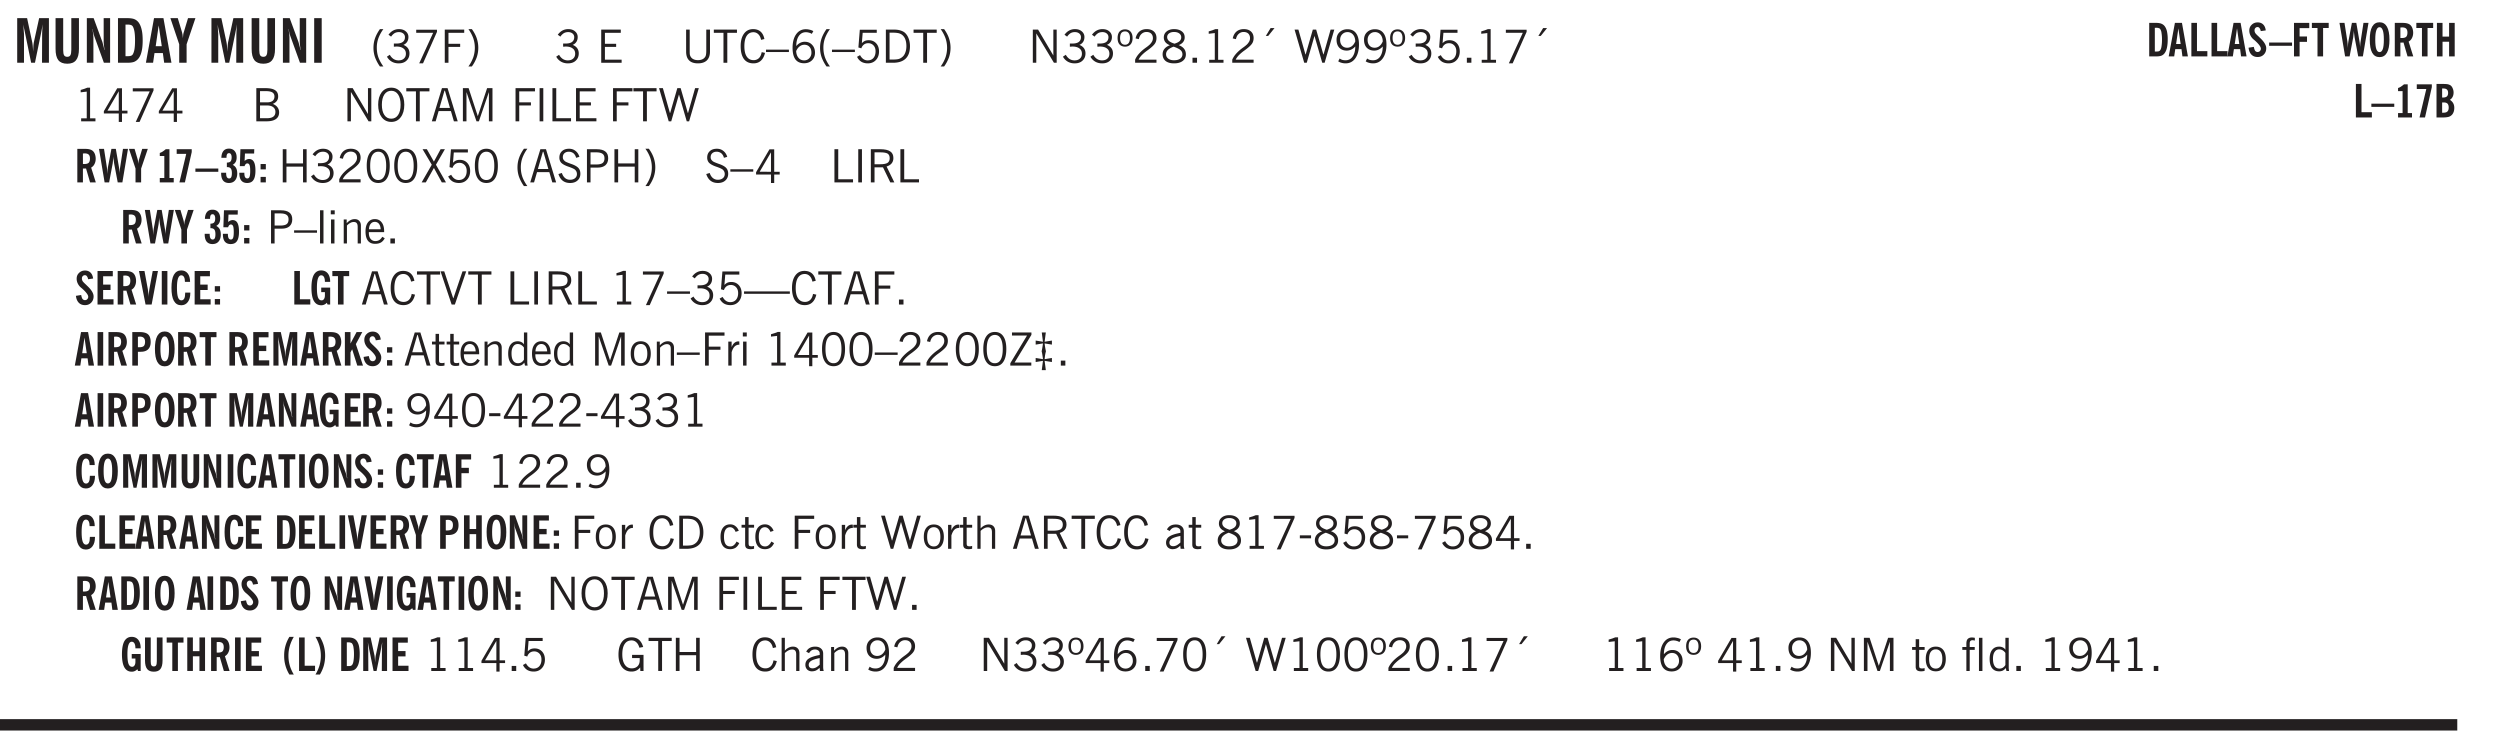 <svg xmlns="http://www.w3.org/2000/svg" xmlns:xlink="http://www.w3.org/1999/xlink" width="327.4pt" height="131.6" viewBox="0 0 327.4 98.7"><defs><symbol overflow="visible" id="al"><path style="stroke:none" d="M.688-1.86h1.53c-.011-.288-.085-.523-.218-.702a.661.661 0 0 0-.547-.266c-.23 0-.414.09-.547.265-.136.168-.21.403-.219.704Zm1.734.985.328.188c-.125.25-.293.437-.5.562-.21.117-.465.172-.766.172-.406 0-.718-.133-.937-.406C.336-.641.234-1.047.234-1.58c0-.5.102-.89.313-1.171.219-.29.52-.438.906-.438.383 0 .68.141.89.422.22.274.329.657.329 1.157v.125h-2v.109c0 .324.078.586.234.781a.77.77 0 0 0 .625.281.945.945 0 0 0 .516-.14c.156-.102.281-.242.375-.422Zm0 0"/></symbol><symbol overflow="visible" id="b"><path style="stroke:none" d="M.5 0v-5.844h1.297l.656 3.078c.031.125.055.297.078.516.02.219.04.484.063.797.008-.29.02-.55.031-.781.02-.227.047-.41.078-.547l.672-3.063h1.281V0H3.75l.016-3.781a37.874 37.874 0 0 1 .063-1.25c-.024.136-.048.297-.079.484-.031.18-.078.422-.14.734L2.827 0h-.5l-.781-3.813c-.063-.312-.117-.554-.156-.734-.032-.187-.059-.348-.079-.484l.047.875c.02.21.032.336.032.375V0Zm0 0"/></symbol><symbol overflow="visible" id="d"><path style="stroke:none" d="M.5 0v-5.844h.89l1.141 3.11c.04.136.082.293.125.468.051.18.098.375.14.594h.032a9.442 9.442 0 0 1-.094-.672 4.31 4.31 0 0 1-.03-.515v-2.985h.843V0h-.813L1.516-3.375a3.89 3.89 0 0 1-.157-.5 7.997 7.997 0 0 1-.109-.531h-.031a5.475 5.475 0 0 1 .14 1.328V0Zm0 0"/></symbol><symbol overflow="visible" id="e"><path style="stroke:none" d="M1.484-.86h.235c.195 0 .347-.015.453-.046a.47.47 0 0 0 .25-.172c.101-.156.18-.379.234-.672.051-.3.078-.695.078-1.188 0-.476-.027-.863-.078-1.156-.054-.3-.133-.531-.234-.687a.492.492 0 0 0-.25-.172A1.689 1.689 0 0 0 1.719-5h-.235ZM.5 0v-5.844h1.203c.395 0 .703.043.922.125.219.086.406.227.563.422.187.25.32.563.406.938.094.367.14.84.14 1.421 0 .594-.046 1.079-.14 1.454-.086.375-.219.683-.406.921-.157.2-.344.344-.563.438-.219.086-.527.125-.922.125Zm0 0"/></symbol><symbol overflow="visible" id="f"><path style="stroke:none" d="M1.36-2.172h.796L1.75-4.89ZM.077 0l1.063-5.844h1.234L3.422 0h-.953l-.172-1.266H1.203L1.016 0Zm0 0"/></symbol><symbol overflow="visible" id="g"><path style="stroke:none" d="M1.078 0v-2.422L-.078-5.844H.89l.546 1.813c.032.093.055.21.079.343.02.137.035.293.046.47.02-.196.036-.364.047-.5.02-.134.047-.239.079-.313l.546-1.813h.97L2.046-2.422V0Zm0 0"/></symbol><symbol overflow="visible" id="i"><path style="stroke:none" d="M.516 0v-5.844H1.5V0Zm0 0"/></symbol><symbol overflow="visible" id="j"><path style="stroke:none" d="M1.203.484a5.307 5.307 0 0 1-.64-1.203 3.795 3.795 0 0 1-.204-1.25c0-.426.067-.836.204-1.234.144-.406.359-.805.64-1.203h.453A5.034 5.034 0 0 0 1-3.203 3.67 3.67 0 0 0 .797-1.97c0 .438.066.856.203 1.25.145.399.363.797.656 1.203Zm0 0"/></symbol><symbol overflow="visible" id="k"><path style="stroke:none" d="m.203-.797.375-.25c.133.242.297.422.485.547.195.125.414.188.656.188.3 0 .535-.079.703-.235.176-.156.265-.367.265-.64 0-.301-.109-.532-.328-.688-.21-.164-.515-.25-.921-.25-.063 0-.122.008-.172.016h-.157v-.407h.313c.375 0 .656-.066.844-.203.195-.144.296-.351.296-.625a.59.59 0 0 0-.218-.484c-.149-.125-.34-.188-.578-.188-.211 0-.399.047-.563.141a1.555 1.555 0 0 0-.453.453l-.344-.25c.188-.25.39-.43.61-.547.226-.125.484-.187.765-.187.375 0 .672.101.89.297a.927.927 0 0 1 .345.75c0 .242-.059.449-.172.625a1.023 1.023 0 0 1-.485.39c.258.106.457.25.594.438.133.187.203.414.203.672 0 .398-.133.714-.39.953-.25.242-.594.36-1.032.36-.336 0-.632-.075-.89-.22a1.646 1.646 0 0 1-.64-.656Zm0 0"/></symbol><symbol overflow="visible" id="l"><path style="stroke:none" d="m.828.078 1.828-4H.437v-.406h2.72v.281L1.327.078Zm0 0"/></symbol><symbol overflow="visible" id="m"><path style="stroke:none" d="M.578 0v-4.344h2.547v.422H1.062v1.438h1.532v.406H1.063V0Zm0 0"/></symbol><symbol overflow="visible" id="n"><path style="stroke:none" d="M.313.484a4.75 4.75 0 0 0 .64-1.203 3.9 3.9 0 0 0 0-2.484 4.817 4.817 0 0 0-.64-1.203h.453c.289.398.504.797.64 1.203a3.9 3.9 0 0 1 0 2.484A4.75 4.75 0 0 1 .766.484Zm0 0"/></symbol><symbol overflow="visible" id="o"><path style="stroke:none" d="m.203-.797.375-.25c.133.242.297.422.485.547.195.125.414.188.656.188.3 0 .535-.079.703-.235.176-.156.265-.367.265-.64 0-.301-.109-.532-.328-.688-.21-.164-.515-.25-.921-.25-.063 0-.122.008-.172.016h-.157v-.407h.313c.375 0 .656-.066.844-.203.195-.144.296-.351.296-.625a.59.59 0 0 0-.218-.484c-.149-.125-.34-.188-.578-.188-.211 0-.399.047-.563.141a1.555 1.555 0 0 0-.453.453l-.344-.25c.188-.25.39-.43.61-.547.226-.125.484-.187.765-.187.375 0 .672.101.89.297a.927.927 0 0 1 .345.75c0 .242-.059.449-.172.625a1.023 1.023 0 0 1-.485.39c.258.106.457.25.594.438.133.187.203.414.203.672 0 .398-.133.714-.39.953-.25.242-.594.36-1.032.36-.336 0-.632-.075-.89-.22a1.646 1.646 0 0 1-.64-.656Zm0 0"/></symbol><symbol overflow="visible" id="q"><path style="stroke:none" d="M.578 0v-4.344h2.563v.422H1.062v1.438h1.47v.406h-1.47v1.672H3.25V0Zm0 0"/></symbol><symbol overflow="visible" id="r"><path style="stroke:none" d="M.578-4.344h.469v2.797c0 .2.004.352.016.453.019.094.05.184.093.266a.816.816 0 0 0 .375.36c.164.085.364.124.594.124.238 0 .441-.039.61-.125a.856.856 0 0 0 .374-.36.875.875 0 0 0 .079-.28c.019-.102.03-.274.03-.516v-2.719h.485v2.875c0 .5-.137.887-.406 1.157-.274.261-.664.39-1.172.39-.512 0-.898-.129-1.156-.39C.707-.57.579-.958.579-1.47Zm0 0"/></symbol><symbol overflow="visible" id="s"><path style="stroke:none" d="M1.39 0v-3.922H.126v-.422h3.031v.422H1.891V0Zm0 0"/></symbol><symbol overflow="visible" id="t"><path style="stroke:none" d="M3.469-1.297c-.106.461-.29.805-.547 1.031-.25.23-.574.344-.969.344C1.41.078.993-.113.703-.5.422-.895.281-1.453.281-2.172c0-.695.145-1.242.438-1.64.289-.395.687-.594 1.187-.594.407 0 .735.11.985.328.25.219.414.543.5.969L2.953-3c-.062-.32-.183-.566-.36-.734A.882.882 0 0 0 1.954-4c-.387 0-.683.164-.89.484-.2.313-.297.766-.297 1.36 0 .586.101 1.031.312 1.344.207.312.504.468.89.468a.973.973 0 0 0 .704-.265c.187-.188.305-.446.36-.782Zm0 0"/></symbol><symbol overflow="visible" id="u"><path style="stroke:none" d="M0-1.406v-.313h3v.313Zm0 0"/></symbol><symbol overflow="visible" id="v"><path style="stroke:none" d="M.828-1.531c.02.375.125.672.313.89.187.22.43.329.734.329a.89.89 0 0 0 .672-.282 1.02 1.02 0 0 0 .281-.734c0-.313-.086-.563-.25-.75-.168-.188-.39-.281-.672-.281a.999.999 0 0 0-.625.218c-.18.137-.328.34-.453.61Zm.016-.657c.156-.187.328-.328.515-.421.188-.094.383-.141.594-.141.406 0 .727.137.969.406.25.262.375.606.375 1.031 0 .407-.137.743-.406 1-.262.25-.606.376-1.032.376-.492 0-.867-.165-1.125-.5C.484-.781.36-1.285.36-1.954c0-.75.157-1.344.47-1.781.312-.438.734-.657 1.265-.657.176 0 .344.024.5.063.164.031.328.094.484.187l-.203.36a1.104 1.104 0 0 0-.36-.156A1.408 1.408 0 0 0 2.095-4c-.387 0-.696.168-.922.5-.219.324-.328.762-.328 1.313Zm0 0"/></symbol><symbol overflow="visible" id="w"><path style="stroke:none" d="M1.203.484a5.307 5.307 0 0 1-.64-1.203 3.795 3.795 0 0 1-.204-1.25c0-.426.067-.836.204-1.234.144-.406.359-.805.64-1.203h.453A5.034 5.034 0 0 0 1-3.203 3.67 3.67 0 0 0 .797-1.97c0 .438.066.856.203 1.25.145.399.363.797.656 1.203Zm0 0"/></symbol><symbol overflow="visible" id="x"><path style="stroke:none" d="M.406-.781.796-1c.126.23.27.402.438.516a.94.94 0 0 0 .563.171c.312 0 .562-.101.75-.312.187-.219.281-.508.281-.875 0-.32-.09-.578-.265-.766a.914.914 0 0 0-.704-.296c-.21 0-.39.058-.546.171a.978.978 0 0 0-.344.5L.579-2l.187-2.328h2.218v.406H1.141l-.11 1.36a1.28 1.28 0 0 1 .39-.297c.145-.063.317-.094.516-.094.395 0 .72.137.97.406.25.274.374.625.374 1.063 0 .46-.136.836-.406 1.125-.273.293-.625.437-1.063.437-.335 0-.62-.074-.859-.219a1.48 1.48 0 0 1-.547-.64Zm0 0"/></symbol><symbol overflow="visible" id="y"><path style="stroke:none" d="M1.5-3.938h-.438v3.516h.375c.333 0 .594-.02.782-.062.187-.051.347-.133.484-.25.176-.133.313-.32.406-.563.102-.25.157-.539.157-.875 0-.344-.047-.64-.141-.89a1.332 1.332 0 0 0-.422-.594 1.294 1.294 0 0 0-.469-.219 3.423 3.423 0 0 0-.734-.063ZM.578 0v-4.344H1.61c.332 0 .602.032.813.094.207.055.394.137.562.25.239.188.422.438.547.75.133.313.203.672.203 1.078 0 .719-.187 1.262-.562 1.625C2.797-.18 2.238 0 1.5 0Zm0 0"/></symbol><symbol overflow="visible" id="z"><path style="stroke:none" d="M.313.484a4.75 4.75 0 0 0 .64-1.203 3.9 3.9 0 0 0 0-2.484 4.817 4.817 0 0 0-.64-1.203h.453c.289.398.504.797.64 1.203a3.9 3.9 0 0 1 0 2.484A4.75 4.75 0 0 1 .766.484Zm0 0"/></symbol><symbol overflow="visible" id="A"><path style="stroke:none" d="M.578 0v-4.344h.688l2 3.39v-3.39h.437V0h-.36L1.032-3.844V0Zm0 0"/></symbol><symbol overflow="visible" id="B"><path style="stroke:none" d="M.484-3.234c0 .28.055.5.172.656.114.148.274.219.485.219.195 0 .351-.07.468-.22.114-.155.172-.374.172-.655 0-.29-.058-.508-.172-.657-.105-.144-.261-.218-.468-.218-.22 0-.387.074-.5.218-.106.149-.157.368-.157.657Zm-.328 0c0-.364.082-.645.25-.844.176-.195.422-.297.735-.297.3 0 .539.102.718.297.176.2.266.48.266.844 0 .355-.09.632-.266.828-.18.199-.418.297-.718.297-.313 0-.559-.098-.735-.297-.168-.196-.25-.473-.25-.828Zm0 0"/></symbol><symbol overflow="visible" id="C"><path style="stroke:none" d="M.297 0v-.406c.094-.219.219-.426.375-.625.156-.196.348-.395.578-.594.102-.094.27-.223.5-.39a4.37 4.37 0 0 0 .484-.391 1.86 1.86 0 0 0 .297-.406.95.95 0 0 0 .094-.407c0-.25-.074-.445-.219-.594-.148-.144-.351-.218-.61-.218a.928.928 0 0 0-.655.25c-.18.156-.297.386-.36.687L.36-3.188c.082-.394.25-.695.5-.906.25-.207.567-.312.954-.312.394 0 .707.105.937.312.227.211.344.496.344.86 0 .156-.024.296-.063.421-.031.118-.09.231-.172.344-.148.211-.453.485-.921.828a6.86 6.86 0 0 0-.235.172 5.132 5.132 0 0 0-.61.547C.939-.742.82-.57.75-.406h2.344V0Zm0 0"/></symbol><symbol overflow="visible" id="D"><path style="stroke:none" d="M1.734-2.11c-.343.126-.593.274-.75.438a.767.767 0 0 0-.234.563c0 .23.094.418.281.562.196.149.446.219.75.219.344 0 .614-.067.813-.203a.686.686 0 0 0 .297-.578.707.707 0 0 0-.266-.563c-.168-.144-.465-.289-.89-.437Zm.125-.39c.32-.102.547-.219.672-.344a.653.653 0 0 0 .203-.5.588.588 0 0 0-.265-.5c-.168-.125-.39-.187-.672-.187-.274 0-.492.062-.656.187a.58.58 0 0 0-.25.485c0 .187.078.355.234.5.156.136.398.257.734.359Zm-.609.203c-.262-.101-.46-.238-.594-.406a.963.963 0 0 1-.203-.61c0-.32.117-.582.36-.78.25-.208.578-.313.984-.313.426 0 .766.101 1.016.297.25.187.374.449.374.78a.94.94 0 0 1-.203.61c-.125.168-.32.305-.578.406.32.126.555.29.703.485.157.2.235.445.235.734 0 .367-.14.653-.422.86-.274.21-.649.312-1.125.312-.469 0-.84-.101-1.11-.312-.261-.22-.39-.516-.39-.891 0-.258.078-.488.234-.688.164-.207.406-.367.719-.484Zm0 0"/></symbol><symbol overflow="visible" id="E"><path style="stroke:none" d="M.61 0v-.656h.593V0Zm0 0"/></symbol><symbol overflow="visible" id="F"><path style="stroke:none" d="M2.047-4.406v4.015h.703V0H.875v-.39h.734v-3.5l-.796.093v-.312c.164-.04.32-.086.468-.141.157-.05.29-.102.407-.156Zm0 0"/></symbol><symbol overflow="visible" id="G"><path style="stroke:none" d="m1.094-3.516.625-1.03h.515l-.828 1.03Zm0 0"/></symbol><symbol overflow="visible" id="H"><path style="stroke:none" d="M1.39 0 .126-4.344h.5l.922 3.25h.031l.938-3.25h.437l.938 3.25h.03l.923-3.25h.484L4.062 0H3.75L2.734-3.516 1.72 0Zm0 0"/></symbol><symbol overflow="visible" id="I"><path style="stroke:none" d="M2.797-2.797c-.012-.375-.11-.672-.297-.89a.923.923 0 0 0-.734-.329c-.274 0-.5.102-.688.297-.18.188-.266.43-.266.719 0 .313.083.563.25.75.165.188.391.281.672.281.227 0 .43-.066.61-.203.187-.144.336-.351.453-.625Zm0 .656c-.156.18-.328.313-.516.407-.187.093-.39.14-.61.14-.398 0-.718-.125-.968-.375-.242-.258-.36-.61-.36-1.047 0-.406.13-.734.391-.984.27-.258.614-.39 1.032-.39.5 0 .875.171 1.125.515.257.336.39.836.39 1.5 0 .75-.164 1.352-.484 1.797-.313.437-.735.656-1.266.656C1.332.078 1.148.051.984 0a1.29 1.29 0 0 1-.421-.188L.75-.561c.113.085.234.148.36.187.132.031.273.047.421.047.383 0 .692-.16.922-.484.227-.333.344-.774.344-1.329Zm0 0"/></symbol><symbol overflow="visible" id="J"><path style="stroke:none" d="m.828.078 1.828-4H.437v-.406h2.72v.281L1.327.078Zm0 0"/></symbol><symbol overflow="visible" id="K"><path style="stroke:none" d="M2.625-4.328v2.937h.719v.36h-.719v1.11h-.422v-1.11H.25v-.297l1.75-3Zm-.422 2.937v-2.546L.72-1.392Zm0 0"/></symbol><symbol overflow="visible" id="L"><path style="stroke:none" d="M1.953-2.078h-.89v1.672h.89c.383 0 .664-.067.844-.203.187-.133.281-.344.281-.625a.741.741 0 0 0-.297-.625c-.187-.145-.465-.22-.828-.22Zm-.11-1.875h-.78v1.469h.921c.313 0 .551-.063.72-.188.163-.133.25-.328.25-.578 0-.238-.09-.414-.267-.531-.18-.114-.46-.172-.843-.172ZM.579 0v-4.344h1.188c.582 0 1.004.09 1.265.266.27.168.406.445.406.828 0 .23-.062.43-.187.594-.117.156-.29.281-.516.375.27.105.473.25.61.437.144.188.219.414.219.672 0 .387-.141.68-.422.875-.274.2-.684.297-1.235.297Zm0 0"/></symbol><symbol overflow="visible" id="M"><path style="stroke:none" d="M.766-2.172c0 .574.109 1.024.328 1.344.218.324.52.484.906.484.375 0 .672-.16.89-.484.22-.32.329-.77.329-1.344 0-.57-.11-1.02-.328-1.344C2.67-3.836 2.375-4 2-4c-.387 0-.688.164-.906.484-.219.325-.328.774-.328 1.344Zm-.485 0c0-.676.149-1.219.453-1.625.313-.406.735-.61 1.266-.61.52 0 .93.204 1.234.61.313.399.47.938.47 1.625 0 .688-.157 1.235-.47 1.64-.304.407-.714.61-1.234.61-.523 0-.938-.203-1.25-.61-.313-.405-.469-.952-.469-1.64Zm0 0"/></symbol><symbol overflow="visible" id="N"><path style="stroke:none" d="M1.11-1.75h1.374l-.656-2.266h-.062ZM.11 0l1.327-4.344h.735L3.5 0H3l-.39-1.344H1L.61 0Zm0 0"/></symbol><symbol overflow="visible" id="O"><path style="stroke:none" d="M.578 0v-4.344h.75L2.531-.672 3.75-4.344h.703V0h-.469v-3.828L2.672 0h-.313L1.047-3.828V0Zm0 0"/></symbol><symbol overflow="visible" id="P"><path style="stroke:none" d="M.578 0v-4.344h2.547v.422H1.062v1.438h1.532v.406H1.063V0Zm0 0"/></symbol><symbol overflow="visible" id="Q"><path style="stroke:none" d="M.61 0v-4.344h.484V0Zm0 0"/></symbol><symbol overflow="visible" id="R"><path style="stroke:none" d="M.61 0v-4.344h.5v3.938h1.937V0Zm0 0"/></symbol><symbol overflow="visible" id="ac"><path style="stroke:none" d="M.578 0v-4.344h.485v1.86h2.171v-1.86h.47V0h-.47v-2.063H1.063V0Zm0 0"/></symbol><symbol overflow="visible" id="ad"><path style="stroke:none" d="M.75-2.172c0 .617.086 1.078.266 1.39a.858.858 0 0 0 .796.47c.344 0 .598-.157.766-.47.176-.312.266-.773.266-1.39 0-.601-.09-1.062-.266-1.375-.168-.312-.422-.469-.765-.469-.344 0-.61.157-.797.47-.18.312-.266.773-.266 1.374Zm-.453 0c0-.726.129-1.281.39-1.656.258-.383.633-.578 1.125-.578.489 0 .86.195 1.11.578.258.375.39.93.39 1.656 0 .73-.132 1.29-.39 1.672-.25.387-.621.578-1.11.578C1.32.078.946-.113.688-.5c-.261-.383-.39-.941-.39-1.672Zm0 0"/></symbol><symbol overflow="visible" id="ae"><path style="stroke:none" d="m.047 0 1.328-2.313-1.203-2.03h.562l.922 1.624.875-1.625h.563L1.922-2.312 3.234 0h-.546L1.655-1.89.594 0Zm0 0"/></symbol><symbol overflow="visible" id="af"><path style="stroke:none" d="m.203-1.094.453-.14c.082.273.219.492.406.656a.994.994 0 0 0 .657.234c.27 0 .488-.066.656-.203a.67.67 0 0 0 .25-.547.72.72 0 0 0-.078-.343.84.84 0 0 0-.219-.266c-.137-.094-.383-.203-.734-.328a7.453 7.453 0 0 1-.266-.094c-.367-.145-.625-.3-.781-.469a.98.98 0 0 1-.219-.656c0-.352.113-.633.344-.844.226-.207.535-.312.922-.312.332 0 .613.093.843.281.239.18.41.438.516.781l-.437.125a1.08 1.08 0 0 0-.344-.594.976.976 0 0 0-.625-.203c-.23 0-.418.07-.563.204-.136.124-.203.296-.203.515 0 .106.02.2.063.281.05.086.125.168.219.25.101.075.328.172.671.297.114.043.204.074.266.094.406.156.688.328.844.516.156.187.234.433.234.734 0 .355-.125.648-.375.875-.242.219-.562.328-.969.328-.386 0-.71-.098-.968-.297-.25-.195-.438-.488-.563-.875Zm0 0"/></symbol><symbol overflow="visible" id="ag"><path style="stroke:none" d="M1.047-2.344h.734c.395 0 .676-.062.844-.187.164-.125.25-.332.25-.625 0-.281-.09-.477-.266-.594-.168-.125-.453-.188-.859-.188h-.703ZM.578 0v-4.344h1.266c.52 0 .898.102 1.14.297.25.188.375.484.375.89 0 .387-.12.688-.359.907-.242.21-.578.313-1.016.313h-.937V0Zm0 0"/></symbol><symbol overflow="visible" id="ah"><path style="stroke:none" d="M1.797-3.938h-.734v1.563h.718c.446 0 .77-.055.969-.172.195-.125.297-.328.297-.61 0-.288-.09-.491-.266-.609-.18-.113-.508-.171-.984-.171ZM.578 0v-4.344h1.219c.601 0 1.039.094 1.312.282.282.18.422.468.422.875 0 .28-.078.515-.234.703-.149.18-.367.312-.656.406L3.656 0h-.531l-.953-1.969h-1.11V0Zm0 0"/></symbol><symbol overflow="visible" id="ai"><path style="stroke:none" d="M.516 0v-4.344h.453V0Zm0 0"/></symbol><symbol overflow="visible" id="aj"><path style="stroke:none" d="M.484-3.813v-.53H1v.53ZM.516 0v-3.14h.453V0Zm0 0"/></symbol><symbol overflow="visible" id="ak"><path style="stroke:none" d="M.5 0v-3.14h.39v.484c.176-.188.348-.32.516-.406.164-.083.344-.126.532-.126.257 0 .457.079.593.235.145.148.219.355.219.625V0h-.422v-2.156c0-.239-.043-.406-.125-.5-.074-.102-.203-.156-.39-.156a.911.911 0 0 0-.454.124 1.548 1.548 0 0 0-.437.344V0Zm0 0"/></symbol><symbol overflow="visible" id="c"><path style="stroke:none" d="M3.547-1.828c0 .68-.125 1.172-.375 1.484-.242.313-.625.469-1.156.469-.532 0-.922-.156-1.172-.469-.242-.312-.36-.804-.36-1.484v-4.016h1v4.188c0 .324.04.554.125.687.082.125.22.188.407.188.195 0 .332-.067.406-.203.082-.133.125-.375.125-.72v-4.14h1Zm0 0"/></symbol><symbol overflow="visible" id="au"><path style="stroke:none" d="M1.547 0 .094-4.344h.484L1.75-.828h.031L2.97-4.344h.484L1.97 0Zm0 0"/></symbol><symbol overflow="visible" id="av"><path style="stroke:none" d="M0-1.406v-.313h6v.313Zm0 0"/></symbol><symbol overflow="visible" id="aB"><path style="stroke:none" d="M1.734-.375v.36a1.42 1.42 0 0 1-.218.046 2.314 2.314 0 0 1-.25.016c-.23 0-.407-.047-.532-.14C.617-.196.563-.353.563-.564v-2.203h-.47v-.375h.47v-1.015h.453v1.015h.718v.375h-.718V-.75c0 .18.023.293.078.344.062.054.172.078.328.078.082 0 .18-.016.297-.047Zm0 0"/></symbol><symbol overflow="visible" id="aC"><path style="stroke:none" d="M2.297-2.36a1.066 1.066 0 0 0-.36-.343.87.87 0 0 0-.453-.125c-.25 0-.449.11-.593.328-.149.21-.22.508-.22.89 0 .43.071.75.22.97.144.218.359.328.64.328a.81.81 0 0 0 .422-.11 1.05 1.05 0 0 0 .344-.36Zm.437-1.984v3.969c.008.137.024.262.047.375h-.344l-.093-.39a1.106 1.106 0 0 1-.39.343 1.152 1.152 0 0 1-.485.094c-.399 0-.703-.14-.922-.422-.211-.29-.313-.691-.313-1.203 0-.52.11-.914.329-1.188.218-.28.523-.421.921-.421.188 0 .348.039.485.109a.796.796 0 0 1 .328.297v-1.563Zm0 0"/></symbol><symbol overflow="visible" id="aD"><path style="stroke:none" d="M.64-1.578c0 .418.07.734.22.953.156.21.374.313.656.313.27 0 .476-.102.625-.313.156-.219.234-.531.234-.938 0-.414-.074-.726-.219-.937a.724.724 0 0 0-.64-.328.76.76 0 0 0-.657.328c-.148.21-.218.516-.218.922Zm-.437 0c0-.508.113-.906.344-1.188.226-.28.55-.421.969-.421.414 0 .738.14.968.421.227.282.344.68.344 1.188 0 .523-.117.922-.344 1.203-.23.281-.554.422-.968.422-.418 0-.743-.14-.97-.422-.23-.281-.343-.68-.343-1.203Zm0 0"/></symbol><symbol overflow="visible" id="aE"><path style="stroke:none" d="M.5 0v-3.14h.438v.718c.101-.258.226-.445.375-.562a.781.781 0 0 1 .53-.188h.095l.015.438h-.062a.8.8 0 0 0-.579.25c-.156.168-.28.414-.375.734V0Zm0 0"/></symbol><symbol overflow="visible" id="aF"><path style="stroke:none" d="M.234 0v-.313l2.188-3.624H.453v-.407H3v.313L.797-.406h2.187V0Zm0 0"/></symbol><symbol overflow="visible" id="aG"><path style="stroke:none" d="M1.219-1.875c.05-.227.086-.426.11-.594.03-.176.05-.32.062-.437l-.954.156v-.531l.954.156-.157-1.219h.532l-.157 1.219.954-.156v.531l-.954-.156c.02.199.047.386.079.562.03.168.062.324.093.469a5.59 5.59 0 0 0-.11.5 15.47 15.47 0 0 0-.062.531L2.563-1v.531l-.954-.156.157 1.219h-.532l.157-1.219-.954.156V-1l.954.156a8.18 8.18 0 0 0-.079-.562 3.309 3.309 0 0 0-.093-.469Zm0 0"/></symbol><symbol overflow="visible" id="aI"><path style="stroke:none" d="M.25-1.375v-.39h1.469v.39Zm0 0"/></symbol><symbol overflow="visible" id="aN"><path style="stroke:none" d="M2.672-.75c-.125.273-.29.477-.485.61-.199.124-.433.187-.703.187-.406 0-.718-.133-.937-.406C.328-.641.219-1.047.219-1.58c0-.507.11-.905.328-1.187.226-.289.539-.437.937-.437.27 0 .5.078.688.234.195.149.344.352.437.61l-.421.14a.946.946 0 0 0-.282-.437.638.638 0 0 0-.437-.172c-.262 0-.461.11-.594.328-.137.219-.203.527-.203.922 0 .418.066.734.203.953.133.21.344.313.625.313.164 0 .316-.051.453-.157a1.24 1.24 0 0 0 .36-.484Zm0 0"/></symbol><symbol overflow="visible" id="aO"><path style="stroke:none" d="M.5 0v-4.344h.422v1.672c.176-.187.348-.316.515-.39a1.21 1.21 0 0 1 .547-.126c.27 0 .477.079.625.235.145.148.22.355.22.625V0h-.423v-2.156c0-.239-.043-.406-.125-.5-.086-.102-.219-.156-.406-.156-.168 0-.328.042-.484.124a1.708 1.708 0 0 0-.47.344V0Zm0 0"/></symbol><symbol overflow="visible" id="aP"><path style="stroke:none" d="M2.125-.828v-.86c-.523.106-.89.227-1.11.36-.218.137-.327.308-.327.516 0 .148.039.261.125.343.093.086.222.125.39.125a.994.994 0 0 0 .422-.11c.156-.081.32-.206.5-.374Zm-.016.406a1.71 1.71 0 0 1-.468.36 1.36 1.36 0 0 1-.532.109.874.874 0 0 1-.625-.234.874.874 0 0 1-.234-.625.93.93 0 0 1 .422-.797c.289-.196.773-.36 1.453-.485v-.234a.436.436 0 0 0-.172-.344.698.698 0 0 0-.453-.14.85.85 0 0 0-.453.124.976.976 0 0 0-.313.36L.36-2.531c.114-.219.266-.38.454-.485.195-.113.437-.171.718-.171.332 0 .586.085.766.25.187.156.281.382.281.671v1.75c0 .086.004.168.016.25.008.075.023.149.047.22V0h-.485Zm0 0"/></symbol><symbol overflow="visible" id="aS"><path style="stroke:none" d="m3.125 0-.016-.469a1.37 1.37 0 0 1-.484.406 1.45 1.45 0 0 1-.656.141c-.524 0-.938-.195-1.25-.594C.414-.922.266-1.46.266-2.14c0-.718.148-1.273.453-1.671.3-.395.722-.594 1.265-.594.383 0 .704.105.954.312.25.211.437.528.562.953l-.5.094c-.086-.312-.215-.547-.39-.703A.884.884 0 0 0 1.968-4c-.387 0-.684.156-.89.469-.212.312-.313.761-.313 1.344 0 .585.109 1.039.328 1.359.218.324.52.484.906.484.32 0 .578-.094.766-.281.187-.188.28-.441.28-.766v-.296h-1v-.422h1.5V0Zm0 0"/></symbol><symbol overflow="visible" id="aT"><path style="stroke:none" d="M.547 0v-2.766H.016v-.375h.53v-.437c0-.281.056-.485.173-.61.125-.132.312-.203.562-.203.051 0 .11.008.172.016.063 0 .129.012.203.031v.36c-.054-.008-.11-.02-.172-.032-.054-.007-.101-.015-.14-.015-.125 0-.219.039-.282.11-.054.062-.078.163-.078.296v.484h.657v.375H.984V0Zm0 0"/></symbol><symbol overflow="visible" id="S"><path style="stroke:none" d="M1.11-2.422c.019.012.038.016.062.016h.11c.269 0 .46-.051.577-.156.114-.114.172-.301.172-.563 0-.238-.058-.41-.172-.516-.105-.101-.28-.156-.53-.156-.044 0-.11.008-.204.016h-.016ZM2.796 0h-.75l-.531-1.828a.535.535 0 0 1-.141.016h-.266V0H.375v-4.39h.969c.281 0 .488.023.625.062.144.031.273.09.39.172.133.105.239.25.313.437.07.188.11.399.11.625 0 .262-.055.492-.157.688-.094.199-.242.355-.438.469Zm0 0"/></symbol><symbol overflow="visible" id="T"><path style="stroke:none" d="M.828 0 .094-4.39H.75l.375 2.421c.008.074.02.184.031.328.008.137.02.32.032.547.007-.226.019-.414.03-.562.02-.157.036-.27.048-.344l.453-2.39h.578l.422 2.468c.02.125.035.258.047.39.02.137.03.282.03.438 0-.144.005-.289.017-.437.007-.145.023-.285.046-.422l.375-2.438h.657L3.156 0h-.61l-.468-2.469a19.254 19.254 0 0 1-.062-.469 3.15 3.15 0 0 1-.032-.468c-.023.25-.043.449-.062.594-.012.148-.024.25-.031.312L1.42 0Zm0 0"/></symbol><symbol overflow="visible" id="U"><path style="stroke:none" d="M.797 0v-1.813l-.86-2.578h.735l.406 1.375c.02.063.035.149.047.25.02.106.035.227.047.36a5.12 5.12 0 0 1 .031-.375c.02-.102.04-.188.063-.25l.406-1.36h.734l-.875 2.579V0Zm0 0"/></symbol><symbol overflow="visible" id="W"><path style="stroke:none" d="M1.64-.578h.563V0H.375v-.578h.594v-2.875H.375v-.406a1.38 1.38 0 0 0 .39-.188c.126-.082.255-.18.391-.297h.485Zm0 0"/></symbol><symbol overflow="visible" id="X"><path style="stroke:none" d="m.547 0 .89-3.734H.188v-.61h1.97v.375L1.265 0Zm0 0"/></symbol><symbol overflow="visible" id="Y"><path style="stroke:none" d="M0-1.39v-.423h3v.422Zm0 0"/></symbol><symbol overflow="visible" id="Z"><path style="stroke:none" d="M.25-1.266h.656v.047c0 .23.031.407.094.532.07.117.172.171.297.171s.21-.05.266-.156c.062-.113.093-.289.093-.531 0-.29-.047-.492-.14-.61-.094-.125-.25-.187-.47-.187H1v-.594h.016c.218 0 .375-.05.468-.156.094-.113.141-.29.141-.531 0-.176-.031-.313-.094-.406a.269.269 0 0 0-.25-.141c-.117 0-.199.047-.25.14-.054.094-.078.247-.078.454v.015H.281c.008-.383.098-.68.266-.89.164-.207.41-.313.734-.313.313 0 .555.106.735.313.175.199.265.48.265.843 0 .23-.043.422-.125.579-.086.156-.215.289-.39.39.207.106.359.25.453.438.094.18.14.414.14.703 0 .375-.101.68-.296.906-.188.219-.454.328-.797.328C.93.078.676-.032.5-.25.332-.469.25-.785.25-1.203Zm0 0"/></symbol><symbol overflow="visible" id="aa"><path style="stroke:none" d="M.234-1.266h.657v.047c0 .23.03.407.093.532.07.117.172.171.297.171.133 0 .227-.066.282-.203.062-.133.093-.394.093-.781 0-.395-.031-.656-.093-.781-.055-.133-.149-.203-.282-.203a.296.296 0 0 0-.218.093.592.592 0 0 0-.141.266H.297l.078-2.219h1.813l-.016.563H.969l-.047.969c.101-.083.203-.145.297-.188a.732.732 0 0 1 .281-.063c.29 0 .504.126.64.376.133.242.204.62.204 1.14 0 .563-.09.977-.266 1.234-.168.262-.445.391-.828.391-.336 0-.59-.11-.766-.328-.168-.219-.25-.535-.25-.953Zm0 0"/></symbol><symbol overflow="visible" id="ab"><path style="stroke:none" d="M.375-1.703v-.703h.688v.703ZM.375 0v-.719h.688V0Zm0 0"/></symbol><symbol overflow="visible" id="am"><path style="stroke:none" d="m.188-1.14.687-.11c.04.23.098.402.172.516a.393.393 0 0 0 .328.156c.125 0 .223-.04.297-.125a.427.427 0 0 0 .125-.313c0-.238-.262-.593-.781-1.062-.086-.07-.149-.125-.188-.156a1.597 1.597 0 0 1-.406-.532 1.392 1.392 0 0 1-.14-.609c0-.313.1-.566.312-.766.207-.207.469-.312.781-.312.3 0 .54.09.719.266.187.18.3.437.344.78l-.657.095a.848.848 0 0 0-.156-.391.302.302 0 0 0-.266-.14.353.353 0 0 0-.28.124c-.075.074-.11.18-.11.313 0 .117.031.23.094.344.07.105.218.257.437.453l.14.14c.57.524.86.992.86 1.406 0 .336-.11.61-.328.829-.211.21-.477.312-.797.312-.336 0-.605-.101-.813-.312-.21-.22-.335-.52-.375-.907Zm0 0"/></symbol><symbol overflow="visible" id="an"><path style="stroke:none" d="M.375 0v-4.39h2v.687H1.109v1.094h.97v.703h-.97v1.218h1.36V0Zm0 0"/></symbol><symbol overflow="visible" id="ao"><path style="stroke:none" d="m.906 0-.86-4.39h.72l.437 2.374c.02.125.04.282.063.47.02.187.03.39.03.609a5.83 5.83 0 0 1 .048-.594c.02-.176.039-.336.062-.485l.438-2.375h.687L1.703 0Zm0 0"/></symbol><symbol overflow="visible" id="ap"><path style="stroke:none" d="M.39 0v-4.39h.735V0Zm0 0"/></symbol><symbol overflow="visible" id="aq"><path style="stroke:none" d="M1.984-2.969c0-.281-.043-.492-.125-.64-.086-.145-.203-.22-.359-.22-.188 0-.328.138-.422.407-.094.262-.14.672-.14 1.235 0 .562.046.98.14 1.25.094.261.238.39.438.39.164 0 .289-.078.375-.234.082-.156.125-.395.125-.719v-.063h.671v.063c0 .492-.109.883-.328 1.172-.21.281-.496.422-.859.422-.43 0-.75-.192-.969-.578C.321-.867.22-1.438.22-2.188S.32-3.503.53-3.89c.219-.382.54-.578.969-.578.363 0 .645.133.844.39.207.263.312.634.312 1.11Zm0 0"/></symbol><symbol overflow="visible" id="ar"><path style="stroke:none" d="M.375 0v-4.39h.734v3.702h1.36V0Zm0 0"/></symbol><symbol overflow="visible" id="as"><path style="stroke:none" d="m2.328 0-.094-.234A.926.926 0 0 1 1.922 0 .885.885 0 0 1 1.5.094c-.43 0-.75-.192-.969-.578C.321-.867.22-1.438.22-2.188S.32-3.503.53-3.89c.219-.382.54-.578.969-.578.363 0 .648.133.86.39.206.263.312.622.312 1.079v.031h-.688c0-.281-.043-.492-.125-.64-.086-.145-.203-.22-.359-.22-.188 0-.328.138-.422.407-.094.262-.14.672-.14 1.235 0 .574.046.992.14 1.25.102.261.258.39.469.39a.348.348 0 0 0 .312-.172c.082-.113.125-.273.125-.484v-.422H1.5v-.594h1.172V0Zm0 0"/></symbol><symbol overflow="visible" id="at"><path style="stroke:none" d="M.813 0v-3.719H.078v-.672h2.203v.672h-.734V0Zm0 0"/></symbol><symbol overflow="visible" id="aw"><path style="stroke:none" d="M1.016-1.625h.593l-.296-2.047ZM.046 0 .86-4.39h.922L2.563 0h-.72L1.72-.953H.906L.766 0Zm0 0"/></symbol><symbol overflow="visible" id="ax"><path style="stroke:none" d="M1.11-2.422c.019.012.038.016.062.016h.125c.27 0 .46-.051.578-.156.113-.114.172-.301.172-.563 0-.227-.059-.395-.172-.5-.105-.113-.277-.172-.516-.172a.644.644 0 0 0-.125.016H1.11ZM.374 0v-4.39h.969c.52 0 .89.105 1.11.312.218.2.327.531.327 1 0 .418-.117.734-.344.953-.218.21-.539.313-.953.313H1.11V0Zm0 0"/></symbol><symbol overflow="visible" id="ay"><path style="stroke:none" d="M.938-2.188c0 .563.046.977.14 1.235.094.262.234.39.422.39.188 0 .328-.128.422-.39.094-.258.14-.672.14-1.235 0-.562-.046-.972-.14-1.234-.094-.27-.234-.406-.422-.406-.188 0-.328.137-.422.406-.094.262-.14.672-.14 1.235Zm-.72 0c0-.75.102-1.316.313-1.703.219-.382.54-.578.969-.578.426 0 .75.196.969.578.219.387.328.954.328 1.704s-.11 1.32-.328 1.703c-.219.386-.543.578-.969.578-.43 0-.75-.192-.969-.578C.321-.867.22-1.438.22-2.188Zm0 0"/></symbol><symbol overflow="visible" id="az"><path style="stroke:none" d="M.375 0v-4.39h.969l.5 2.312c.02.094.035.226.047.39.02.168.039.368.062.594 0-.218.004-.41.016-.578.02-.176.039-.312.062-.406l.5-2.313H3.5V0h-.688l.016-2.828v-.297c.008-.156.024-.375.047-.656-.023.105-.047.226-.078.36-.024.136-.055.323-.094.562L2.125 0h-.39l-.579-2.86a13.642 13.642 0 0 0-.11-.562c-.023-.133-.042-.254-.062-.36.02.282.032.5.032.657.007.156.015.258.015.297L1.047 0Zm0 0"/></symbol><symbol overflow="visible" id="aA"><path style="stroke:none" d="M.375 0v-4.39h.734v1.5l.797-1.5h.75l-.844 1.577L2.75 0H2l-.672-2.14-.219.406V0Zm0 0"/></symbol><symbol overflow="visible" id="aH"><path style="stroke:none" d="M.375 0v-4.39h.672l.844 2.343c.039.094.078.211.109.344.031.137.063.289.094.453h.031c-.031-.188-.059-.352-.078-.5a2.627 2.627 0 0 1-.031-.39v-2.25h.64V0h-.61l-.905-2.531a2.346 2.346 0 0 1-.125-.375 5.311 5.311 0 0 1-.079-.39H.922c.031.155.05.32.062.483.02.157.032.325.032.5V0Zm0 0"/></symbol><symbol overflow="visible" id="aJ"><path style="stroke:none" d="M2.656-1.375c0 .512-.094.887-.281 1.125-.18.23-.465.344-.86.344C1.118.094.829-.02.642-.25.453-.488.359-.863.359-1.375v-3.016h.75v3.157c0 .242.032.406.094.5.063.093.16.14.297.14.156 0 .258-.047.313-.14.062-.102.093-.286.093-.547v-3.11h.75Zm0 0"/></symbol><symbol overflow="visible" id="aK"><path style="stroke:none" d="M.375 0v-4.39h2v.687H1.109v1.094h.97v.703h-.97V0Zm0 0"/></symbol><symbol overflow="visible" id="aL"><path style="stroke:none" d="M1.11-.64h.187c.144 0 .254-.008.328-.032a.387.387 0 0 0 .188-.14c.082-.114.14-.282.171-.5a5.38 5.38 0 0 0 .063-.891 5.14 5.14 0 0 0-.063-.875 1.15 1.15 0 0 0-.171-.5.322.322 0 0 0-.188-.125.884.884 0 0 0-.328-.047h-.188ZM.374 0v-4.39h.906c.29 0 .52.038.688.109a.997.997 0 0 1 .422.312c.144.188.25.422.312.703a4.9 4.9 0 0 1 .094 1.063c0 .45-.04.812-.11 1.094a1.77 1.77 0 0 1-.296.687.945.945 0 0 1-.422.328C1.8-.03 1.57 0 1.28 0Zm0 0"/></symbol><symbol overflow="visible" id="aM"><path style="stroke:none" d="M.375 0v-4.39h.734v1.796h.86V-4.39h.734V0H1.97v-1.922h-.86V0Zm0 0"/></symbol><symbol overflow="visible" id="aQ"><path style="stroke:none" d="M1.61.469H1.03A4.58 4.58 0 0 1 .344-2a4.58 4.58 0 0 1 .688-2.469h.577a5.004 5.004 0 0 0-.53 1.219A4.393 4.393 0 0 0 .905-2c0 .438.055.86.172 1.266.113.398.29.796.531 1.203Zm0 0"/></symbol><symbol overflow="visible" id="aR"><path style="stroke:none" d="M.125.469C.363.063.539-.336.656-.734a4.69 4.69 0 0 0 0-2.516 5.325 5.325 0 0 0-.531-1.219h.578c.227.375.399.766.516 1.172.113.406.172.84.172 1.297a4.9 4.9 0 0 1-.172 1.297C1.102-.297.929.094.703.469Zm0 0"/></symbol><symbol overflow="visible" id="aW"><path style="stroke:none" d="M1.11-2.61h.093c.238 0 .41-.046.516-.14.113-.094.172-.25.172-.469 0-.207-.055-.351-.157-.437-.093-.094-.25-.14-.468-.14h-.157Zm0 1.985h.156c.25 0 .425-.05.53-.156.114-.102.173-.274.173-.516 0-.238-.055-.41-.157-.516-.105-.101-.273-.156-.5-.156H1.11ZM.374 0v-4.39h.813c.32 0 .55.015.687.046.133.032.254.086.36.157a.926.926 0 0 1 .265.39c.07.156.11.336.11.531 0 .22-.044.407-.126.563a.93.93 0 0 1-.359.39c.195.126.344.278.438.454.093.168.14.37.14.609 0 .156-.023.309-.062.453a1.334 1.334 0 0 1-.172.36A.997.997 0 0 1 2-.094C1.8-.03 1.504 0 1.11 0Zm0 0"/></symbol><clipPath id="aX"><path d="M0 0h327.398v98.7H0Zm0 0"/></clipPath><clipPath id="aU"><path d="M0 93.965h321.805V96H0Zm0 0"/></clipPath><clipPath id="aV"><path d="M280.047 2.77h41.758v24.476h-41.758Zm0 0"/></clipPath><clipPath id="a"><path d="M0 0h328v99H0z"/></clipPath><g id="aY" clip-path="url(#a)"><use xlink:href="#b" x="1.752" y="8.22" style="fill:#231f20;fill-opacity:1"/><use xlink:href="#c" x="6.792" y="8.22" style="fill:#231f20;fill-opacity:1"/><use xlink:href="#d" x="10.872" y="8.22" style="fill:#231f20;fill-opacity:1"/><use xlink:href="#e" x="14.951" y="8.22" style="fill:#231f20;fill-opacity:1"/><use xlink:href="#f" x="19.031" y="8.22" style="fill:#231f20;fill-opacity:1"/><use xlink:href="#g" x="22.391" y="8.22" style="fill:#231f20;fill-opacity:1"/><use xlink:href="#h" x="25.511" y="8.22" style="fill:#231f20;fill-opacity:1"/><use xlink:href="#b" x="27.191" y="8.22" style="fill:#231f20;fill-opacity:1"/><use xlink:href="#c" x="32.47" y="8.22" style="fill:#231f20;fill-opacity:1"/><use xlink:href="#d" x="36.55" y="8.22" style="fill:#231f20;fill-opacity:1"/><use xlink:href="#i" x="40.63" y="8.22" style="fill:#231f20;fill-opacity:1"/><use xlink:href="#j" x="48.55" y="8.22" style="fill:#231f20;fill-opacity:1"/><use xlink:href="#k" x="50.47" y="8.22" style="fill:#231f20;fill-opacity:1"/><use xlink:href="#l" x="54.07" y="8.22" style="fill:#231f20;fill-opacity:1"/><use xlink:href="#m" x="57.669" y="8.22" style="fill:#231f20;fill-opacity:1"/><use xlink:href="#n" x="61.029" y="8.22" style="fill:#231f20;fill-opacity:1"/><use xlink:href="#h" x="62.924" y="8.22" style="fill:#231f20;fill-opacity:1"/><use xlink:href="#o" x="72.638" y="8.22" style="fill:#231f20;fill-opacity:1"/><use xlink:href="#p" x="76.238" y="8.22" style="fill:#231f20;fill-opacity:1"/><use xlink:href="#q" x="78.158" y="8.22" style="fill:#231f20;fill-opacity:1"/><use xlink:href="#p" x="81.518" y="8.22" style="fill:#231f20;fill-opacity:1"/><use xlink:href="#r" x="89.276" y="8.22" style="fill:#231f20;fill-opacity:1"/><use xlink:href="#s" x="93.356" y="8.22" style="fill:#231f20;fill-opacity:1"/><use xlink:href="#t" x="96.716" y="8.22" style="fill:#231f20;fill-opacity:1"/><use xlink:href="#u" x="100.316" y="8.22" style="fill:#231f20;fill-opacity:1"/><use xlink:href="#v" x="103.436" y="8.22" style="fill:#231f20;fill-opacity:1"/><use xlink:href="#w" x="107.036" y="8.22" style="fill:#231f20;fill-opacity:1"/><use xlink:href="#u" x="108.956" y="8.22" style="fill:#231f20;fill-opacity:1"/><use xlink:href="#x" x="111.836" y="8.22" style="fill:#231f20;fill-opacity:1"/><use xlink:href="#y" x="115.435" y="8.22" style="fill:#231f20;fill-opacity:1"/><use xlink:href="#s" x="119.515" y="8.22" style="fill:#231f20;fill-opacity:1"/><use xlink:href="#z" x="122.875" y="8.22" style="fill:#231f20;fill-opacity:1"/><use xlink:href="#h" x="124.966" y="8.22" style="fill:#231f20;fill-opacity:1"/><use xlink:href="#A" x="134.68" y="8.22" style="fill:#231f20;fill-opacity:1"/><use xlink:href="#o" x="139" y="8.22" style="fill:#231f20;fill-opacity:1"/><use xlink:href="#o" x="142.6" y="8.22" style="fill:#231f20;fill-opacity:1"/><use xlink:href="#B" x="146.2" y="8.22" style="fill:#231f20;fill-opacity:1"/><use xlink:href="#C" x="148.359" y="8.22" style="fill:#231f20;fill-opacity:1"/><use xlink:href="#D" x="151.959" y="8.22" style="fill:#231f20;fill-opacity:1"/><use xlink:href="#E" x="155.56" y="8.22" style="fill:#231f20;fill-opacity:1"/><use xlink:href="#F" x="157.48" y="8.22" style="fill:#231f20;fill-opacity:1"/><use xlink:href="#C" x="161.079" y="8.22" style="fill:#231f20;fill-opacity:1"/><use xlink:href="#G" x="164.679" y="8.22" style="fill:#231f20;fill-opacity:1"/><use xlink:href="#h" x="167.692" y="8.22" style="fill:#231f20;fill-opacity:1"/><use xlink:href="#H" x="169.411" y="8.22" style="fill:#231f20;fill-opacity:1"/><use xlink:href="#I" x="174.691" y="8.22" style="fill:#231f20;fill-opacity:1"/><use xlink:href="#I" x="178.29" y="8.22" style="fill:#231f20;fill-opacity:1"/><use xlink:href="#B" x="181.89" y="8.22" style="fill:#231f20;fill-opacity:1"/><use xlink:href="#o" x="184.29" y="8.22" style="fill:#231f20;fill-opacity:1"/><use xlink:href="#x" x="187.89" y="8.22" style="fill:#231f20;fill-opacity:1"/><use xlink:href="#E" x="191.49" y="8.22" style="fill:#231f20;fill-opacity:1"/><use xlink:href="#F" x="193.17" y="8.22" style="fill:#231f20;fill-opacity:1"/><use xlink:href="#J" x="196.77" y="8.22" style="fill:#231f20;fill-opacity:1"/><use xlink:href="#G" x="200.37" y="8.22" style="fill:#231f20;fill-opacity:1"/><use xlink:href="#F" x="9.751" y="15.888" style="fill:#231f20;fill-opacity:1"/><use xlink:href="#K" x="13.351" y="15.888" style="fill:#231f20;fill-opacity:1"/><use xlink:href="#J" x="16.951" y="15.888" style="fill:#231f20;fill-opacity:1"/><use xlink:href="#K" x="20.55" y="15.888" style="fill:#231f20;fill-opacity:1"/><use xlink:href="#p" x="24.15" y="15.888" style="fill:#231f20;fill-opacity:1"/><use xlink:href="#L" x="32.989" y="15.888" style="fill:#231f20;fill-opacity:1"/><use xlink:href="#p" x="41.323" y="15.888" style="fill:#231f20;fill-opacity:1"/><use xlink:href="#p" x="43.003" y="15.888" style="fill:#231f20;fill-opacity:1"/><use xlink:href="#A" x="44.923" y="15.888" style="fill:#231f20;fill-opacity:1"/><use xlink:href="#M" x="49.243" y="15.888" style="fill:#231f20;fill-opacity:1"/><use xlink:href="#s" x="53.082" y="15.888" style="fill:#231f20;fill-opacity:1"/><use xlink:href="#N" x="56.442" y="15.888" style="fill:#231f20;fill-opacity:1"/><use xlink:href="#O" x="60.042" y="15.888" style="fill:#231f20;fill-opacity:1"/><use xlink:href="#P" x="66.937" y="15.888" style="fill:#231f20;fill-opacity:1"/><use xlink:href="#Q" x="70.057" y="15.888" style="fill:#231f20;fill-opacity:1"/><use xlink:href="#R" x="71.737" y="15.888" style="fill:#231f20;fill-opacity:1"/><use xlink:href="#q" x="74.857" y="15.888" style="fill:#231f20;fill-opacity:1"/><use xlink:href="#P" x="79.705" y="15.888" style="fill:#231f20;fill-opacity:1"/><use xlink:href="#s" x="82.825" y="15.888" style="fill:#231f20;fill-opacity:1"/><use xlink:href="#H" x="86.185" y="15.888" style="fill:#231f20;fill-opacity:1"/><use xlink:href="#S" x="9.751" y="23.886" style="fill:#231f20;fill-opacity:1"/><use xlink:href="#T" x="12.871" y="23.886" style="fill:#231f20;fill-opacity:1"/><use xlink:href="#U" x="16.951" y="23.886" style="fill:#231f20;fill-opacity:1"/><use xlink:href="#V" x="19.11" y="23.886" style="fill:#231f20;fill-opacity:1"/><use xlink:href="#W" x="20.55" y="23.886" style="fill:#231f20;fill-opacity:1"/><use xlink:href="#X" x="22.95" y="23.886" style="fill:#231f20;fill-opacity:1"/><use xlink:href="#Y" x="25.59" y="23.886" style="fill:#231f20;fill-opacity:1"/><use xlink:href="#Z" x="28.71" y="23.886" style="fill:#231f20;fill-opacity:1"/><use xlink:href="#aa" x="31.11" y="23.886" style="fill:#231f20;fill-opacity:1"/><use xlink:href="#ab" x="33.75" y="23.886" style="fill:#231f20;fill-opacity:1"/><use xlink:href="#V" x="35.19" y="23.886" style="fill:#231f20;fill-opacity:1"/><use xlink:href="#ac" x="36.451" y="23.886" style="fill:#231f20;fill-opacity:1"/><use xlink:href="#o" x="40.531" y="23.886" style="fill:#231f20;fill-opacity:1"/><use xlink:href="#C" x="44.13" y="23.886" style="fill:#231f20;fill-opacity:1"/><use xlink:href="#ad" x="47.73" y="23.886" style="fill:#231f20;fill-opacity:1"/><use xlink:href="#ad" x="51.33" y="23.886" style="fill:#231f20;fill-opacity:1"/><use xlink:href="#ae" x="55.17" y="23.886" style="fill:#231f20;fill-opacity:1"/><use xlink:href="#x" x="58.29" y="23.886" style="fill:#231f20;fill-opacity:1"/><use xlink:href="#ad" x="61.89" y="23.886" style="fill:#231f20;fill-opacity:1"/><use xlink:href="#p" x="65.49" y="23.886" style="fill:#231f20;fill-opacity:1"/><use xlink:href="#w" x="67.41" y="23.886" style="fill:#231f20;fill-opacity:1"/><use xlink:href="#N" x="69.33" y="23.886" style="fill:#231f20;fill-opacity:1"/><g style="fill:#231f20;fill-opacity:1"><use xlink:href="#af" x="72.929" y="23.886"/><use xlink:href="#ag" x="76.289" y="23.886"/></g><use xlink:href="#ac" x="79.889" y="23.886" style="fill:#231f20;fill-opacity:1"/><use xlink:href="#z" x="84.209" y="23.886" style="fill:#231f20;fill-opacity:1"/><g style="fill:#231f20;fill-opacity:1"><use xlink:href="#af" x="92.287" y="23.886"/><use xlink:href="#u" x="95.647" y="23.886"/></g><use xlink:href="#K" x="98.766" y="23.886" style="fill:#231f20;fill-opacity:1"/><use xlink:href="#p" x="106.747" y="23.886" style="fill:#231f20;fill-opacity:1"/><use xlink:href="#R" x="108.667" y="23.886" style="fill:#231f20;fill-opacity:1"/><use xlink:href="#Q" x="111.787" y="23.886" style="fill:#231f20;fill-opacity:1"/><use xlink:href="#ah" x="113.467" y="23.886" style="fill:#231f20;fill-opacity:1"/><use xlink:href="#R" x="117.306" y="23.886" style="fill:#231f20;fill-opacity:1"/><use xlink:href="#S" x="15.757" y="31.884" style="fill:#231f20;fill-opacity:1"/><use xlink:href="#T" x="18.877" y="31.884" style="fill:#231f20;fill-opacity:1"/><use xlink:href="#U" x="22.957" y="31.884" style="fill:#231f20;fill-opacity:1"/><use xlink:href="#V" x="25.116" y="31.884" style="fill:#231f20;fill-opacity:1"/><use xlink:href="#Z" x="26.556" y="31.884" style="fill:#231f20;fill-opacity:1"/><use xlink:href="#aa" x="28.956" y="31.884" style="fill:#231f20;fill-opacity:1"/><use xlink:href="#ab" x="31.596" y="31.884" style="fill:#231f20;fill-opacity:1"/><use xlink:href="#p" x="32.995" y="31.884" style="fill:#231f20;fill-opacity:1"/><use xlink:href="#ag" x="34.915" y="31.884" style="fill:#231f20;fill-opacity:1"/><use xlink:href="#u" x="38.515" y="31.884" style="fill:#231f20;fill-opacity:1"/><use xlink:href="#ai" x="41.394" y="31.884" style="fill:#231f20;fill-opacity:1"/><use xlink:href="#aj" x="42.834" y="31.884" style="fill:#231f20;fill-opacity:1"/><use xlink:href="#ak" x="44.514" y="31.884" style="fill:#231f20;fill-opacity:1"/><use xlink:href="#al" x="47.634" y="31.884" style="fill:#231f20;fill-opacity:1"/><use xlink:href="#E" x="50.514" y="31.884" style="fill:#231f20;fill-opacity:1"/><use xlink:href="#am" x="9.757" y="39.882" style="fill:#231f20;fill-opacity:1"/><use xlink:href="#an" x="12.397" y="39.882" style="fill:#231f20;fill-opacity:1"/><use xlink:href="#S" x="15.037" y="39.882" style="fill:#231f20;fill-opacity:1"/><use xlink:href="#ao" x="18.156" y="39.882" style="fill:#231f20;fill-opacity:1"/><use xlink:href="#ap" x="20.796" y="39.882" style="fill:#231f20;fill-opacity:1"/><use xlink:href="#aq" x="22.236" y="39.882" style="fill:#231f20;fill-opacity:1"/><use xlink:href="#an" x="25.116" y="39.882" style="fill:#231f20;fill-opacity:1"/><use xlink:href="#ab" x="27.756" y="39.882" style="fill:#231f20;fill-opacity:1"/><use xlink:href="#V" x="29.196" y="39.882" style="fill:#231f20;fill-opacity:1"/><use xlink:href="#p" x="30.367" y="39.882" style="fill:#231f20;fill-opacity:1"/><use xlink:href="#ar" x="38.167" y="39.882" style="fill:#231f20;fill-opacity:1"/><use xlink:href="#as" x="40.567" y="39.882" style="fill:#231f20;fill-opacity:1"/><use xlink:href="#at" x="43.447" y="39.882" style="fill:#231f20;fill-opacity:1"/><use xlink:href="#N" x="47.281" y="39.882" style="fill:#231f20;fill-opacity:1"/><use xlink:href="#t" x="50.881" y="39.882" style="fill:#231f20;fill-opacity:1"/><use xlink:href="#s" x="54.481" y="39.882" style="fill:#231f20;fill-opacity:1"/><use xlink:href="#au" x="57.6" y="39.882" style="fill:#231f20;fill-opacity:1"/><use xlink:href="#s" x="61.2" y="39.882" style="fill:#231f20;fill-opacity:1"/><use xlink:href="#p" x="64.56" y="39.882" style="fill:#231f20;fill-opacity:1"/><use xlink:href="#R" x="66.24" y="39.882" style="fill:#231f20;fill-opacity:1"/><use xlink:href="#Q" x="69.36" y="39.882" style="fill:#231f20;fill-opacity:1"/><use xlink:href="#ah" x="71.28" y="39.882" style="fill:#231f20;fill-opacity:1"/><use xlink:href="#R" x="75.12" y="39.882" style="fill:#231f20;fill-opacity:1"/><use xlink:href="#p" x="78.24" y="39.882" style="fill:#231f20;fill-opacity:1"/><use xlink:href="#F" x="79.92" y="39.882" style="fill:#231f20;fill-opacity:1"/><use xlink:href="#J" x="83.76" y="39.882" style="fill:#231f20;fill-opacity:1"/><use xlink:href="#u" x="87.359" y="39.882" style="fill:#231f20;fill-opacity:1"/><use xlink:href="#o" x="90.239" y="39.882" style="fill:#231f20;fill-opacity:1"/><use xlink:href="#x" x="93.839" y="39.882" style="fill:#231f20;fill-opacity:1"/><g style="fill:#231f20;fill-opacity:1"><use xlink:href="#av" x="97.439" y="39.882"/><use xlink:href="#t" x="103.439" y="39.882"/></g><use xlink:href="#s" x="107.039" y="39.882" style="fill:#231f20;fill-opacity:1"/><use xlink:href="#N" x="110.399" y="39.882" style="fill:#231f20;fill-opacity:1"/><use xlink:href="#P" x="113.999" y="39.882" style="fill:#231f20;fill-opacity:1"/><use xlink:href="#E" x="117.118" y="39.882" style="fill:#231f20;fill-opacity:1"/><use xlink:href="#aw" x="9.751" y="47.88" style="fill:#231f20;fill-opacity:1"/><use xlink:href="#ap" x="12.391" y="47.88" style="fill:#231f20;fill-opacity:1"/><use xlink:href="#S" x="13.831" y="47.88" style="fill:#231f20;fill-opacity:1"/><use xlink:href="#ax" x="16.951" y="47.88" style="fill:#231f20;fill-opacity:1"/><use xlink:href="#ay" x="20.07" y="47.88" style="fill:#231f20;fill-opacity:1"/><use xlink:href="#S" x="22.95" y="47.88" style="fill:#231f20;fill-opacity:1"/><use xlink:href="#at" x="26.07" y="47.88" style="fill:#231f20;fill-opacity:1"/><use xlink:href="#V" x="28.47" y="47.88" style="fill:#231f20;fill-opacity:1"/><use xlink:href="#S" x="29.67" y="47.88" style="fill:#231f20;fill-opacity:1"/><use xlink:href="#an" x="32.79" y="47.88" style="fill:#231f20;fill-opacity:1"/><use xlink:href="#az" x="35.43" y="47.88" style="fill:#231f20;fill-opacity:1"/><use xlink:href="#aw" x="39.27" y="47.88" style="fill:#231f20;fill-opacity:1"/><use xlink:href="#S" x="41.91" y="47.88" style="fill:#231f20;fill-opacity:1"/><use xlink:href="#aA" x="44.79" y="47.88" style="fill:#231f20;fill-opacity:1"/><use xlink:href="#am" x="47.429" y="47.88" style="fill:#231f20;fill-opacity:1"/><use xlink:href="#ab" x="50.309" y="47.88" style="fill:#231f20;fill-opacity:1"/><use xlink:href="#V" x="51.749" y="47.88" style="fill:#231f20;fill-opacity:1"/><use xlink:href="#N" x="52.879" y="47.88" style="fill:#231f20;fill-opacity:1"/><use xlink:href="#aB" x="56.479" y="47.88" style="fill:#231f20;fill-opacity:1"/><use xlink:href="#aB" x="58.399" y="47.88" style="fill:#231f20;fill-opacity:1"/><use xlink:href="#al" x="60.079" y="47.88" style="fill:#231f20;fill-opacity:1"/><use xlink:href="#ak" x="62.958" y="47.88" style="fill:#231f20;fill-opacity:1"/><use xlink:href="#aC" x="66.318" y="47.88" style="fill:#231f20;fill-opacity:1"/><use xlink:href="#al" x="69.438" y="47.88" style="fill:#231f20;fill-opacity:1"/><use xlink:href="#aC" x="72.318" y="47.88" style="fill:#231f20;fill-opacity:1"/><use xlink:href="#p" x="75.678" y="47.88" style="fill:#231f20;fill-opacity:1"/><use xlink:href="#O" x="77.358" y="47.88" style="fill:#231f20;fill-opacity:1"/><use xlink:href="#aD" x="82.398" y="47.88" style="fill:#231f20;fill-opacity:1"/><use xlink:href="#ak" x="85.518" y="47.88" style="fill:#231f20;fill-opacity:1"/><use xlink:href="#u" x="88.638" y="47.88" style="fill:#231f20;fill-opacity:1"/><use xlink:href="#P" x="91.757" y="47.88" style="fill:#231f20;fill-opacity:1"/><use xlink:href="#aE" x="94.877" y="47.88" style="fill:#231f20;fill-opacity:1"/><use xlink:href="#aj" x="96.797" y="47.88" style="fill:#231f20;fill-opacity:1"/><use xlink:href="#p" x="98.237" y="47.88" style="fill:#231f20;fill-opacity:1"/><use xlink:href="#F" x="100.157" y="47.88" style="fill:#231f20;fill-opacity:1"/><use xlink:href="#K" x="103.757" y="47.88" style="fill:#231f20;fill-opacity:1"/><use xlink:href="#ad" x="107.356" y="47.88" style="fill:#231f20;fill-opacity:1"/><use xlink:href="#ad" x="110.957" y="47.88" style="fill:#231f20;fill-opacity:1"/><use xlink:href="#u" x="114.556" y="47.88" style="fill:#231f20;fill-opacity:1"/><use xlink:href="#C" x="117.436" y="47.88" style="fill:#231f20;fill-opacity:1"/><use xlink:href="#C" x="121.036" y="47.88" style="fill:#231f20;fill-opacity:1"/><use xlink:href="#ad" x="124.876" y="47.88" style="fill:#231f20;fill-opacity:1"/><use xlink:href="#ad" x="128.476" y="47.88" style="fill:#231f20;fill-opacity:1"/><use xlink:href="#aF" x="132.076" y="47.88" style="fill:#231f20;fill-opacity:1"/><use xlink:href="#aG" x="135.195" y="47.88" style="fill:#231f20;fill-opacity:1"/><use xlink:href="#E" x="138.315" y="47.88" style="fill:#231f20;fill-opacity:1"/><use xlink:href="#aw" x="9.751" y="55.878" style="fill:#231f20;fill-opacity:1"/><use xlink:href="#ap" x="12.391" y="55.878" style="fill:#231f20;fill-opacity:1"/><use xlink:href="#S" x="13.831" y="55.878" style="fill:#231f20;fill-opacity:1"/><use xlink:href="#ax" x="16.951" y="55.878" style="fill:#231f20;fill-opacity:1"/><use xlink:href="#ay" x="20.07" y="55.878" style="fill:#231f20;fill-opacity:1"/><use xlink:href="#S" x="22.95" y="55.878" style="fill:#231f20;fill-opacity:1"/><use xlink:href="#at" x="26.07" y="55.878" style="fill:#231f20;fill-opacity:1"/><use xlink:href="#V" x="28.47" y="55.878" style="fill:#231f20;fill-opacity:1"/><use xlink:href="#az" x="29.67" y="55.878" style="fill:#231f20;fill-opacity:1"/><use xlink:href="#aw" x="33.51" y="55.878" style="fill:#231f20;fill-opacity:1"/><use xlink:href="#aH" x="36.15" y="55.878" style="fill:#231f20;fill-opacity:1"/><use xlink:href="#aw" x="39.27" y="55.878" style="fill:#231f20;fill-opacity:1"/><use xlink:href="#as" x="41.67" y="55.878" style="fill:#231f20;fill-opacity:1"/><use xlink:href="#an" x="44.79" y="55.878" style="fill:#231f20;fill-opacity:1"/><use xlink:href="#S" x="47.189" y="55.878" style="fill:#231f20;fill-opacity:1"/><use xlink:href="#ab" x="50.309" y="55.878" style="fill:#231f20;fill-opacity:1"/><use xlink:href="#V" x="51.749" y="55.878" style="fill:#231f20;fill-opacity:1"/><use xlink:href="#I" x="53.011" y="55.878" style="fill:#231f20;fill-opacity:1"/><use xlink:href="#K" x="56.611" y="55.878" style="fill:#231f20;fill-opacity:1"/><use xlink:href="#ad" x="60.211" y="55.878" style="fill:#231f20;fill-opacity:1"/><use xlink:href="#aI" x="63.81" y="55.878" style="fill:#231f20;fill-opacity:1"/><use xlink:href="#K" x="65.73" y="55.878" style="fill:#231f20;fill-opacity:1"/><use xlink:href="#C" x="69.33" y="55.878" style="fill:#231f20;fill-opacity:1"/><use xlink:href="#C" x="72.93" y="55.878" style="fill:#231f20;fill-opacity:1"/><use xlink:href="#aI" x="76.53" y="55.878" style="fill:#231f20;fill-opacity:1"/><use xlink:href="#K" x="78.45" y="55.878" style="fill:#231f20;fill-opacity:1"/><use xlink:href="#o" x="82.05" y="55.878" style="fill:#231f20;fill-opacity:1"/><use xlink:href="#o" x="85.65" y="55.878" style="fill:#231f20;fill-opacity:1"/><use xlink:href="#F" x="89.249" y="55.878" style="fill:#231f20;fill-opacity:1"/><use xlink:href="#aq" x="9.751" y="63.876" style="fill:#231f20;fill-opacity:1"/><use xlink:href="#ay" x="12.631" y="63.876" style="fill:#231f20;fill-opacity:1"/><use xlink:href="#az" x="15.751" y="63.876" style="fill:#231f20;fill-opacity:1"/><use xlink:href="#az" x="19.59" y="63.876" style="fill:#231f20;fill-opacity:1"/><use xlink:href="#aJ" x="23.43" y="63.876" style="fill:#231f20;fill-opacity:1"/><use xlink:href="#aH" x="26.31" y="63.876" style="fill:#231f20;fill-opacity:1"/><use xlink:href="#ap" x="29.43" y="63.876" style="fill:#231f20;fill-opacity:1"/><use xlink:href="#aq" x="30.87" y="63.876" style="fill:#231f20;fill-opacity:1"/><use xlink:href="#aw" x="33.75" y="63.876" style="fill:#231f20;fill-opacity:1"/><use xlink:href="#at" x="36.39" y="63.876" style="fill:#231f20;fill-opacity:1"/><use xlink:href="#ap" x="38.79" y="63.876" style="fill:#231f20;fill-opacity:1"/><use xlink:href="#ay" x="40.23" y="63.876" style="fill:#231f20;fill-opacity:1"/><use xlink:href="#aH" x="43.35" y="63.876" style="fill:#231f20;fill-opacity:1"/><use xlink:href="#am" x="46.229" y="63.876" style="fill:#231f20;fill-opacity:1"/><use xlink:href="#ab" x="49.109" y="63.876" style="fill:#231f20;fill-opacity:1"/><use xlink:href="#V" x="50.309" y="63.876" style="fill:#231f20;fill-opacity:1"/><use xlink:href="#aq" x="51.643" y="63.876" style="fill:#231f20;fill-opacity:1"/><use xlink:href="#at" x="54.523" y="63.876" style="fill:#231f20;fill-opacity:1"/><use xlink:href="#aw" x="56.683" y="63.876" style="fill:#231f20;fill-opacity:1"/><use xlink:href="#aK" x="59.322" y="63.876" style="fill:#231f20;fill-opacity:1"/><use xlink:href="#F" x="63.799" y="63.876" style="fill:#231f20;fill-opacity:1"/><use xlink:href="#C" x="67.639" y="63.876" style="fill:#231f20;fill-opacity:1"/><use xlink:href="#C" x="71.239" y="63.876" style="fill:#231f20;fill-opacity:1"/><use xlink:href="#E" x="74.838" y="63.876" style="fill:#231f20;fill-opacity:1"/><use xlink:href="#I" x="76.518" y="63.876" style="fill:#231f20;fill-opacity:1"/><use xlink:href="#aq" x="9.751" y="71.874" style="fill:#231f20;fill-opacity:1"/><use xlink:href="#ar" x="12.631" y="71.874" style="fill:#231f20;fill-opacity:1"/><use xlink:href="#an" x="15.271" y="71.874" style="fill:#231f20;fill-opacity:1"/><use xlink:href="#aw" x="17.67" y="71.874" style="fill:#231f20;fill-opacity:1"/><use xlink:href="#S" x="20.31" y="71.874" style="fill:#231f20;fill-opacity:1"/><use xlink:href="#aw" x="23.43" y="71.874" style="fill:#231f20;fill-opacity:1"/><use xlink:href="#aH" x="26.07" y="71.874" style="fill:#231f20;fill-opacity:1"/><use xlink:href="#aq" x="29.19" y="71.874" style="fill:#231f20;fill-opacity:1"/><use xlink:href="#an" x="31.83" y="71.874" style="fill:#231f20;fill-opacity:1"/><use xlink:href="#V" x="34.47" y="71.874" style="fill:#231f20;fill-opacity:1"/><use xlink:href="#aL" x="35.91" y="71.874" style="fill:#231f20;fill-opacity:1"/><use xlink:href="#an" x="38.79" y="71.874" style="fill:#231f20;fill-opacity:1"/><use xlink:href="#ar" x="41.43" y="71.874" style="fill:#231f20;fill-opacity:1"/><use xlink:href="#ap" x="44.07" y="71.874" style="fill:#231f20;fill-opacity:1"/><use xlink:href="#ao" x="45.51" y="71.874" style="fill:#231f20;fill-opacity:1"/><use xlink:href="#an" x="48.149" y="71.874" style="fill:#231f20;fill-opacity:1"/><use xlink:href="#S" x="50.789" y="71.874" style="fill:#231f20;fill-opacity:1"/><use xlink:href="#U" x="53.669" y="71.874" style="fill:#231f20;fill-opacity:1"/><use xlink:href="#V" x="56.069" y="71.874" style="fill:#231f20;fill-opacity:1"/><use xlink:href="#ax" x="57.269" y="71.874" style="fill:#231f20;fill-opacity:1"/><use xlink:href="#aM" x="60.389" y="71.874" style="fill:#231f20;fill-opacity:1"/><use xlink:href="#ay" x="63.508" y="71.874" style="fill:#231f20;fill-opacity:1"/><use xlink:href="#aH" x="66.388" y="71.874" style="fill:#231f20;fill-opacity:1"/><use xlink:href="#an" x="69.508" y="71.874" style="fill:#231f20;fill-opacity:1"/><use xlink:href="#ab" x="72.148" y="71.874" style="fill:#231f20;fill-opacity:1"/><use xlink:href="#V" x="73.588" y="71.874" style="fill:#231f20;fill-opacity:1"/><use xlink:href="#P" x="74.701" y="71.874" style="fill:#231f20;fill-opacity:1"/><use xlink:href="#aD" x="77.821" y="71.874" style="fill:#231f20;fill-opacity:1"/><use xlink:href="#aE" x="80.941" y="71.874" style="fill:#231f20;fill-opacity:1"/><use xlink:href="#p" x="82.86" y="71.874" style="fill:#231f20;fill-opacity:1"/><use xlink:href="#t" x="84.78" y="71.874" style="fill:#231f20;fill-opacity:1"/><use xlink:href="#y" x="88.38" y="71.874" style="fill:#231f20;fill-opacity:1"/><use xlink:href="#p" x="92.46" y="71.874" style="fill:#231f20;fill-opacity:1"/><use xlink:href="#aN" x="94.14" y="71.874" style="fill:#231f20;fill-opacity:1"/><use xlink:href="#aB" x="97.02" y="71.874" style="fill:#231f20;fill-opacity:1"/><use xlink:href="#aN" x="98.7" y="71.874" style="fill:#231f20;fill-opacity:1"/><use xlink:href="#p" x="101.58" y="71.874" style="fill:#231f20;fill-opacity:1"/><use xlink:href="#P" x="103.5" y="71.874" style="fill:#231f20;fill-opacity:1"/><use xlink:href="#aD" x="106.62" y="71.874" style="fill:#231f20;fill-opacity:1"/><use xlink:href="#aE" x="109.74" y="71.874" style="fill:#231f20;fill-opacity:1"/><use xlink:href="#aB" x="111.659" y="71.874" style="fill:#231f20;fill-opacity:1"/><use xlink:href="#p" x="113.339" y="71.874" style="fill:#231f20;fill-opacity:1"/><use xlink:href="#H" x="115.259" y="71.874" style="fill:#231f20;fill-opacity:1"/><use xlink:href="#aD" x="120.779" y="71.874" style="fill:#231f20;fill-opacity:1"/><use xlink:href="#aE" x="123.659" y="71.874" style="fill:#231f20;fill-opacity:1"/><use xlink:href="#aB" x="125.579" y="71.874" style="fill:#231f20;fill-opacity:1"/><use xlink:href="#aO" x="127.499" y="71.874" style="fill:#231f20;fill-opacity:1"/><use xlink:href="#p" x="130.858" y="71.874" style="fill:#231f20;fill-opacity:1"/><use xlink:href="#N" x="132.538" y="71.874" style="fill:#231f20;fill-opacity:1"/><use xlink:href="#ah" x="136.138" y="71.874" style="fill:#231f20;fill-opacity:1"/><use xlink:href="#s" x="140.218" y="71.874" style="fill:#231f20;fill-opacity:1"/><use xlink:href="#t" x="143.338" y="71.874" style="fill:#231f20;fill-opacity:1"/><use xlink:href="#t" x="146.938" y="71.874" style="fill:#231f20;fill-opacity:1"/><use xlink:href="#p" x="150.778" y="71.874" style="fill:#231f20;fill-opacity:1"/><use xlink:href="#aP" x="152.458" y="71.874" style="fill:#231f20;fill-opacity:1"/><use xlink:href="#aB" x="155.578" y="71.874" style="fill:#231f20;fill-opacity:1"/><use xlink:href="#p" x="157.257" y="71.874" style="fill:#231f20;fill-opacity:1"/><use xlink:href="#D" x="159.177" y="71.874" style="fill:#231f20;fill-opacity:1"/><use xlink:href="#F" x="162.777" y="71.874" style="fill:#231f20;fill-opacity:1"/><use xlink:href="#J" x="166.377" y="71.874" style="fill:#231f20;fill-opacity:1"/><use xlink:href="#aI" x="169.977" y="71.874" style="fill:#231f20;fill-opacity:1"/><use xlink:href="#D" x="171.897" y="71.874" style="fill:#231f20;fill-opacity:1"/><use xlink:href="#x" x="175.497" y="71.874" style="fill:#231f20;fill-opacity:1"/><use xlink:href="#D" x="179.097" y="71.874" style="fill:#231f20;fill-opacity:1"/><use xlink:href="#aI" x="182.697" y="71.874" style="fill:#231f20;fill-opacity:1"/><use xlink:href="#J" x="184.856" y="71.874" style="fill:#231f20;fill-opacity:1"/><use xlink:href="#x" x="188.456" y="71.874" style="fill:#231f20;fill-opacity:1"/><use xlink:href="#D" x="192.056" y="71.874" style="fill:#231f20;fill-opacity:1"/><use xlink:href="#K" x="195.656" y="71.874" style="fill:#231f20;fill-opacity:1"/><use xlink:href="#E" x="199.256" y="71.874" style="fill:#231f20;fill-opacity:1"/><use xlink:href="#S" x="9.751" y="79.872" style="fill:#231f20;fill-opacity:1"/><use xlink:href="#aw" x="12.871" y="79.872" style="fill:#231f20;fill-opacity:1"/><use xlink:href="#aL" x="15.511" y="79.872" style="fill:#231f20;fill-opacity:1"/><use xlink:href="#ap" x="18.39" y="79.872" style="fill:#231f20;fill-opacity:1"/><use xlink:href="#ay" x="20.07" y="79.872" style="fill:#231f20;fill-opacity:1"/><use xlink:href="#V" x="22.95" y="79.872" style="fill:#231f20;fill-opacity:1"/><use xlink:href="#aw" x="24.39" y="79.872" style="fill:#231f20;fill-opacity:1"/><use xlink:href="#ap" x="26.79" y="79.872" style="fill:#231f20;fill-opacity:1"/><use xlink:href="#aL" x="28.47" y="79.872" style="fill:#231f20;fill-opacity:1"/><use xlink:href="#am" x="31.35" y="79.872" style="fill:#231f20;fill-opacity:1"/><use xlink:href="#V" x="33.99" y="79.872" style="fill:#231f20;fill-opacity:1"/><use xlink:href="#at" x="35.43" y="79.872" style="fill:#231f20;fill-opacity:1"/><use xlink:href="#ay" x="37.83" y="79.872" style="fill:#231f20;fill-opacity:1"/><use xlink:href="#V" x="40.71" y="79.872" style="fill:#231f20;fill-opacity:1"/><use xlink:href="#aH" x="42.15" y="79.872" style="fill:#231f20;fill-opacity:1"/><use xlink:href="#aw" x="45.03" y="79.872" style="fill:#231f20;fill-opacity:1"/><use xlink:href="#ao" x="47.669" y="79.872" style="fill:#231f20;fill-opacity:1"/><use xlink:href="#ap" x="50.309" y="79.872" style="fill:#231f20;fill-opacity:1"/><use xlink:href="#as" x="51.749" y="79.872" style="fill:#231f20;fill-opacity:1"/><use xlink:href="#aw" x="54.629" y="79.872" style="fill:#231f20;fill-opacity:1"/><use xlink:href="#at" x="57.269" y="79.872" style="fill:#231f20;fill-opacity:1"/><use xlink:href="#ap" x="59.669" y="79.872" style="fill:#231f20;fill-opacity:1"/><use xlink:href="#ay" x="61.108" y="79.872" style="fill:#231f20;fill-opacity:1"/><use xlink:href="#aH" x="64.228" y="79.872" style="fill:#231f20;fill-opacity:1"/><use xlink:href="#ab" x="67.109" y="79.872" style="fill:#231f20;fill-opacity:1"/><use xlink:href="#V" x="68.549" y="79.872" style="fill:#231f20;fill-opacity:1"/><use xlink:href="#p" x="69.877" y="79.872" style="fill:#231f20;fill-opacity:1"/><use xlink:href="#A" x="71.557" y="79.872" style="fill:#231f20;fill-opacity:1"/><use xlink:href="#M" x="75.877" y="79.872" style="fill:#231f20;fill-opacity:1"/><use xlink:href="#s" x="79.956" y="79.872" style="fill:#231f20;fill-opacity:1"/><use xlink:href="#N" x="83.316" y="79.872" style="fill:#231f20;fill-opacity:1"/><use xlink:href="#O" x="86.916" y="79.872" style="fill:#231f20;fill-opacity:1"/><use xlink:href="#p" x="91.716" y="79.872" style="fill:#231f20;fill-opacity:1"/><use xlink:href="#P" x="93.636" y="79.872" style="fill:#231f20;fill-opacity:1"/><use xlink:href="#Q" x="96.756" y="79.872" style="fill:#231f20;fill-opacity:1"/><use xlink:href="#R" x="98.676" y="79.872" style="fill:#231f20;fill-opacity:1"/><use xlink:href="#q" x="101.796" y="79.872" style="fill:#231f20;fill-opacity:1"/><use xlink:href="#p" x="105.156" y="79.872" style="fill:#231f20;fill-opacity:1"/><use xlink:href="#P" x="106.836" y="79.872" style="fill:#231f20;fill-opacity:1"/><use xlink:href="#s" x="110.195" y="79.872" style="fill:#231f20;fill-opacity:1"/><use xlink:href="#H" x="113.315" y="79.872" style="fill:#231f20;fill-opacity:1"/><use xlink:href="#E" x="118.835" y="79.872" style="fill:#231f20;fill-opacity:1"/><use xlink:href="#as" x="15.751" y="87.87" style="fill:#231f20;fill-opacity:1"/><use xlink:href="#aJ" x="18.631" y="87.87" style="fill:#231f20;fill-opacity:1"/><use xlink:href="#at" x="21.751" y="87.87" style="fill:#231f20;fill-opacity:1"/><use xlink:href="#aM" x="24.15" y="87.87" style="fill:#231f20;fill-opacity:1"/><use xlink:href="#S" x="27.27" y="87.87" style="fill:#231f20;fill-opacity:1"/><use xlink:href="#ap" x="30.39" y="87.87" style="fill:#231f20;fill-opacity:1"/><use xlink:href="#an" x="31.83" y="87.87" style="fill:#231f20;fill-opacity:1"/><use xlink:href="#V" x="34.47" y="87.87" style="fill:#231f20;fill-opacity:1"/><use xlink:href="#V" x="35.67" y="87.87" style="fill:#231f20;fill-opacity:1"/><use xlink:href="#aQ" x="36.87" y="87.87" style="fill:#231f20;fill-opacity:1"/><use xlink:href="#ar" x="38.79" y="87.87" style="fill:#231f20;fill-opacity:1"/><use xlink:href="#aR" x="41.19" y="87.87" style="fill:#231f20;fill-opacity:1"/><use xlink:href="#V" x="42.87" y="87.87" style="fill:#231f20;fill-opacity:1"/><use xlink:href="#aL" x="44.31" y="87.87" style="fill:#231f20;fill-opacity:1"/><use xlink:href="#az" x="47.19" y="87.87" style="fill:#231f20;fill-opacity:1"/><use xlink:href="#an" x="51.03" y="87.87" style="fill:#231f20;fill-opacity:1"/><use xlink:href="#p" x="53.683" y="87.87" style="fill:#231f20;fill-opacity:1"/><use xlink:href="#F" x="55.603" y="87.87" style="fill:#231f20;fill-opacity:1"/><use xlink:href="#F" x="59.203" y="87.87" style="fill:#231f20;fill-opacity:1"/><use xlink:href="#K" x="62.802" y="87.87" style="fill:#231f20;fill-opacity:1"/><use xlink:href="#E" x="66.402" y="87.87" style="fill:#231f20;fill-opacity:1"/><use xlink:href="#x" x="68.082" y="87.87" style="fill:#231f20;fill-opacity:1"/><use xlink:href="#aS" x="80.731" y="87.87" style="fill:#231f20;fill-opacity:1"/><use xlink:href="#s" x="84.811" y="87.87" style="fill:#231f20;fill-opacity:1"/><use xlink:href="#ac" x="87.93" y="87.87" style="fill:#231f20;fill-opacity:1"/><use xlink:href="#t" x="98.263" y="87.87" style="fill:#231f20;fill-opacity:1"/><use xlink:href="#aO" x="101.863" y="87.87" style="fill:#231f20;fill-opacity:1"/><use xlink:href="#aP" x="105.223" y="87.87" style="fill:#231f20;fill-opacity:1"/><use xlink:href="#ak" x="108.342" y="87.87" style="fill:#231f20;fill-opacity:1"/><use xlink:href="#p" x="111.462" y="87.87" style="fill:#231f20;fill-opacity:1"/><use xlink:href="#I" x="113.142" y="87.87" style="fill:#231f20;fill-opacity:1"/><use xlink:href="#C" x="116.742" y="87.87" style="fill:#231f20;fill-opacity:1"/><use xlink:href="#p" x="120.582" y="87.87" style="fill:#231f20;fill-opacity:1"/><use xlink:href="#A" x="128.251" y="87.87" style="fill:#231f20;fill-opacity:1"/><use xlink:href="#o" x="132.571" y="87.87" style="fill:#231f20;fill-opacity:1"/><use xlink:href="#o" x="136.17" y="87.87" style="fill:#231f20;fill-opacity:1"/><use xlink:href="#B" x="139.77" y="87.87" style="fill:#231f20;fill-opacity:1"/><use xlink:href="#K" x="141.93" y="87.87" style="fill:#231f20;fill-opacity:1"/><use xlink:href="#v" x="145.53" y="87.87" style="fill:#231f20;fill-opacity:1"/><use xlink:href="#E" x="149.37" y="87.87" style="fill:#231f20;fill-opacity:1"/><use xlink:href="#J" x="151.05" y="87.87" style="fill:#231f20;fill-opacity:1"/><use xlink:href="#ad" x="154.65" y="87.87" style="fill:#231f20;fill-opacity:1"/><use xlink:href="#G" x="158.25" y="87.87" style="fill:#231f20;fill-opacity:1"/><use xlink:href="#p" x="161.37" y="87.87" style="fill:#231f20;fill-opacity:1"/><use xlink:href="#H" x="163.05" y="87.87" style="fill:#231f20;fill-opacity:1"/><use xlink:href="#F" x="168.569" y="87.87" style="fill:#231f20;fill-opacity:1"/><use xlink:href="#ad" x="172.169" y="87.87" style="fill:#231f20;fill-opacity:1"/><use xlink:href="#ad" x="175.769" y="87.87" style="fill:#231f20;fill-opacity:1"/><use xlink:href="#B" x="179.369" y="87.87" style="fill:#231f20;fill-opacity:1"/><use xlink:href="#C" x="181.529" y="87.87" style="fill:#231f20;fill-opacity:1"/><use xlink:href="#ad" x="185.129" y="87.87" style="fill:#231f20;fill-opacity:1"/><use xlink:href="#E" x="188.969" y="87.87" style="fill:#231f20;fill-opacity:1"/><use xlink:href="#F" x="190.649" y="87.87" style="fill:#231f20;fill-opacity:1"/><use xlink:href="#J" x="194.248" y="87.87" style="fill:#231f20;fill-opacity:1"/><use xlink:href="#G" x="197.848" y="87.87" style="fill:#231f20;fill-opacity:1"/><use xlink:href="#F" x="209.857" y="87.87" style="fill:#231f20;fill-opacity:1"/><use xlink:href="#F" x="213.457" y="87.87" style="fill:#231f20;fill-opacity:1"/><use xlink:href="#v" x="217.057" y="87.87" style="fill:#231f20;fill-opacity:1"/><use xlink:href="#B" x="220.656" y="87.87" style="fill:#231f20;fill-opacity:1"/><use xlink:href="#K" x="224.755" y="87.87" style="fill:#231f20;fill-opacity:1"/><use xlink:href="#F" x="228.355" y="87.87" style="fill:#231f20;fill-opacity:1"/><use xlink:href="#E" x="231.955" y="87.87" style="fill:#231f20;fill-opacity:1"/><use xlink:href="#I" x="233.874" y="87.87" style="fill:#231f20;fill-opacity:1"/><use xlink:href="#A" x="239.197" y="87.87" style="fill:#231f20;fill-opacity:1"/><use xlink:href="#O" x="243.517" y="87.87" style="fill:#231f20;fill-opacity:1"/><use xlink:href="#aB" x="250.315" y="87.87" style="fill:#231f20;fill-opacity:1"/><use xlink:href="#aD" x="251.995" y="87.87" style="fill:#231f20;fill-opacity:1"/><use xlink:href="#aT" x="256.969" y="87.87" style="fill:#231f20;fill-opacity:1"/><use xlink:href="#ai" x="258.649" y="87.87" style="fill:#231f20;fill-opacity:1"/><use xlink:href="#aC" x="260.329" y="87.87" style="fill:#231f20;fill-opacity:1"/><use xlink:href="#E" x="263.449" y="87.87" style="fill:#231f20;fill-opacity:1"/><use xlink:href="#p" x="265.369" y="87.87" style="fill:#231f20;fill-opacity:1"/><use xlink:href="#F" x="267.048" y="87.87" style="fill:#231f20;fill-opacity:1"/><use xlink:href="#I" x="270.648" y="87.87" style="fill:#231f20;fill-opacity:1"/><use xlink:href="#K" x="274.248" y="87.87" style="fill:#231f20;fill-opacity:1"/><use xlink:href="#F" x="277.848" y="87.87" style="fill:#231f20;fill-opacity:1"/><use xlink:href="#E" x="281.448" y="87.87" style="fill:#231f20;fill-opacity:1"/><g clip-path="url(#aU)"><path style="fill:none;stroke-width:1.5;stroke-linecap:square;stroke-linejoin:miter;stroke:#231f20;stroke-opacity:1;stroke-miterlimit:10" d="M0 0h467.981" transform="matrix(1 0 0 -1 -15.141 94.925)"/></g><g clip-path="url(#aV)"><path style="stroke:none;fill-rule:nonzero;fill:#fff;fill-opacity:1" d="M280.047 2.77h41.758v24.48h-41.758Zm0 0"/></g><use xlink:href="#aL" x="281.087" y="7.387" style="fill:#231f20;fill-opacity:1"/><use xlink:href="#aw" x="283.967" y="7.387" style="fill:#231f20;fill-opacity:1"/><use xlink:href="#ar" x="286.607" y="7.387" style="fill:#231f20;fill-opacity:1"/><use xlink:href="#ar" x="289.247" y="7.387" style="fill:#231f20;fill-opacity:1"/><use xlink:href="#aw" x="291.647" y="7.387" style="fill:#231f20;fill-opacity:1"/><use xlink:href="#am" x="294.286" y="7.387" style="fill:#231f20;fill-opacity:1"/><use xlink:href="#Y" x="297.166" y="7.387" style="fill:#231f20;fill-opacity:1"/><use xlink:href="#aK" x="300.046" y="7.387" style="fill:#231f20;fill-opacity:1"/><use xlink:href="#at" x="302.686" y="7.387" style="fill:#231f20;fill-opacity:1"/><use xlink:href="#V" x="304.846" y="7.387" style="fill:#231f20;fill-opacity:1"/><use xlink:href="#T" x="306.286" y="7.387" style="fill:#231f20;fill-opacity:1"/><use xlink:href="#ay" x="310.126" y="7.387" style="fill:#231f20;fill-opacity:1"/><use xlink:href="#S" x="313.246" y="7.387" style="fill:#231f20;fill-opacity:1"/><use xlink:href="#at" x="316.366" y="7.387" style="fill:#231f20;fill-opacity:1"/><use xlink:href="#aM" x="318.765" y="7.387" style="fill:#231f20;fill-opacity:1"/><use xlink:href="#ar" x="308.153" y="15.385" style="fill:#231f20;fill-opacity:1"/><use xlink:href="#Y" x="310.553" y="15.385" style="fill:#231f20;fill-opacity:1"/><use xlink:href="#W" x="313.673" y="15.385" style="fill:#231f20;fill-opacity:1"/><use xlink:href="#X" x="316.313" y="15.385" style="fill:#231f20;fill-opacity:1"/><use xlink:href="#aW" x="318.712" y="15.385" style="fill:#231f20;fill-opacity:1"/></g></defs><g clip-path="url(#aX)"><use xlink:href="#aY"/></g></svg>